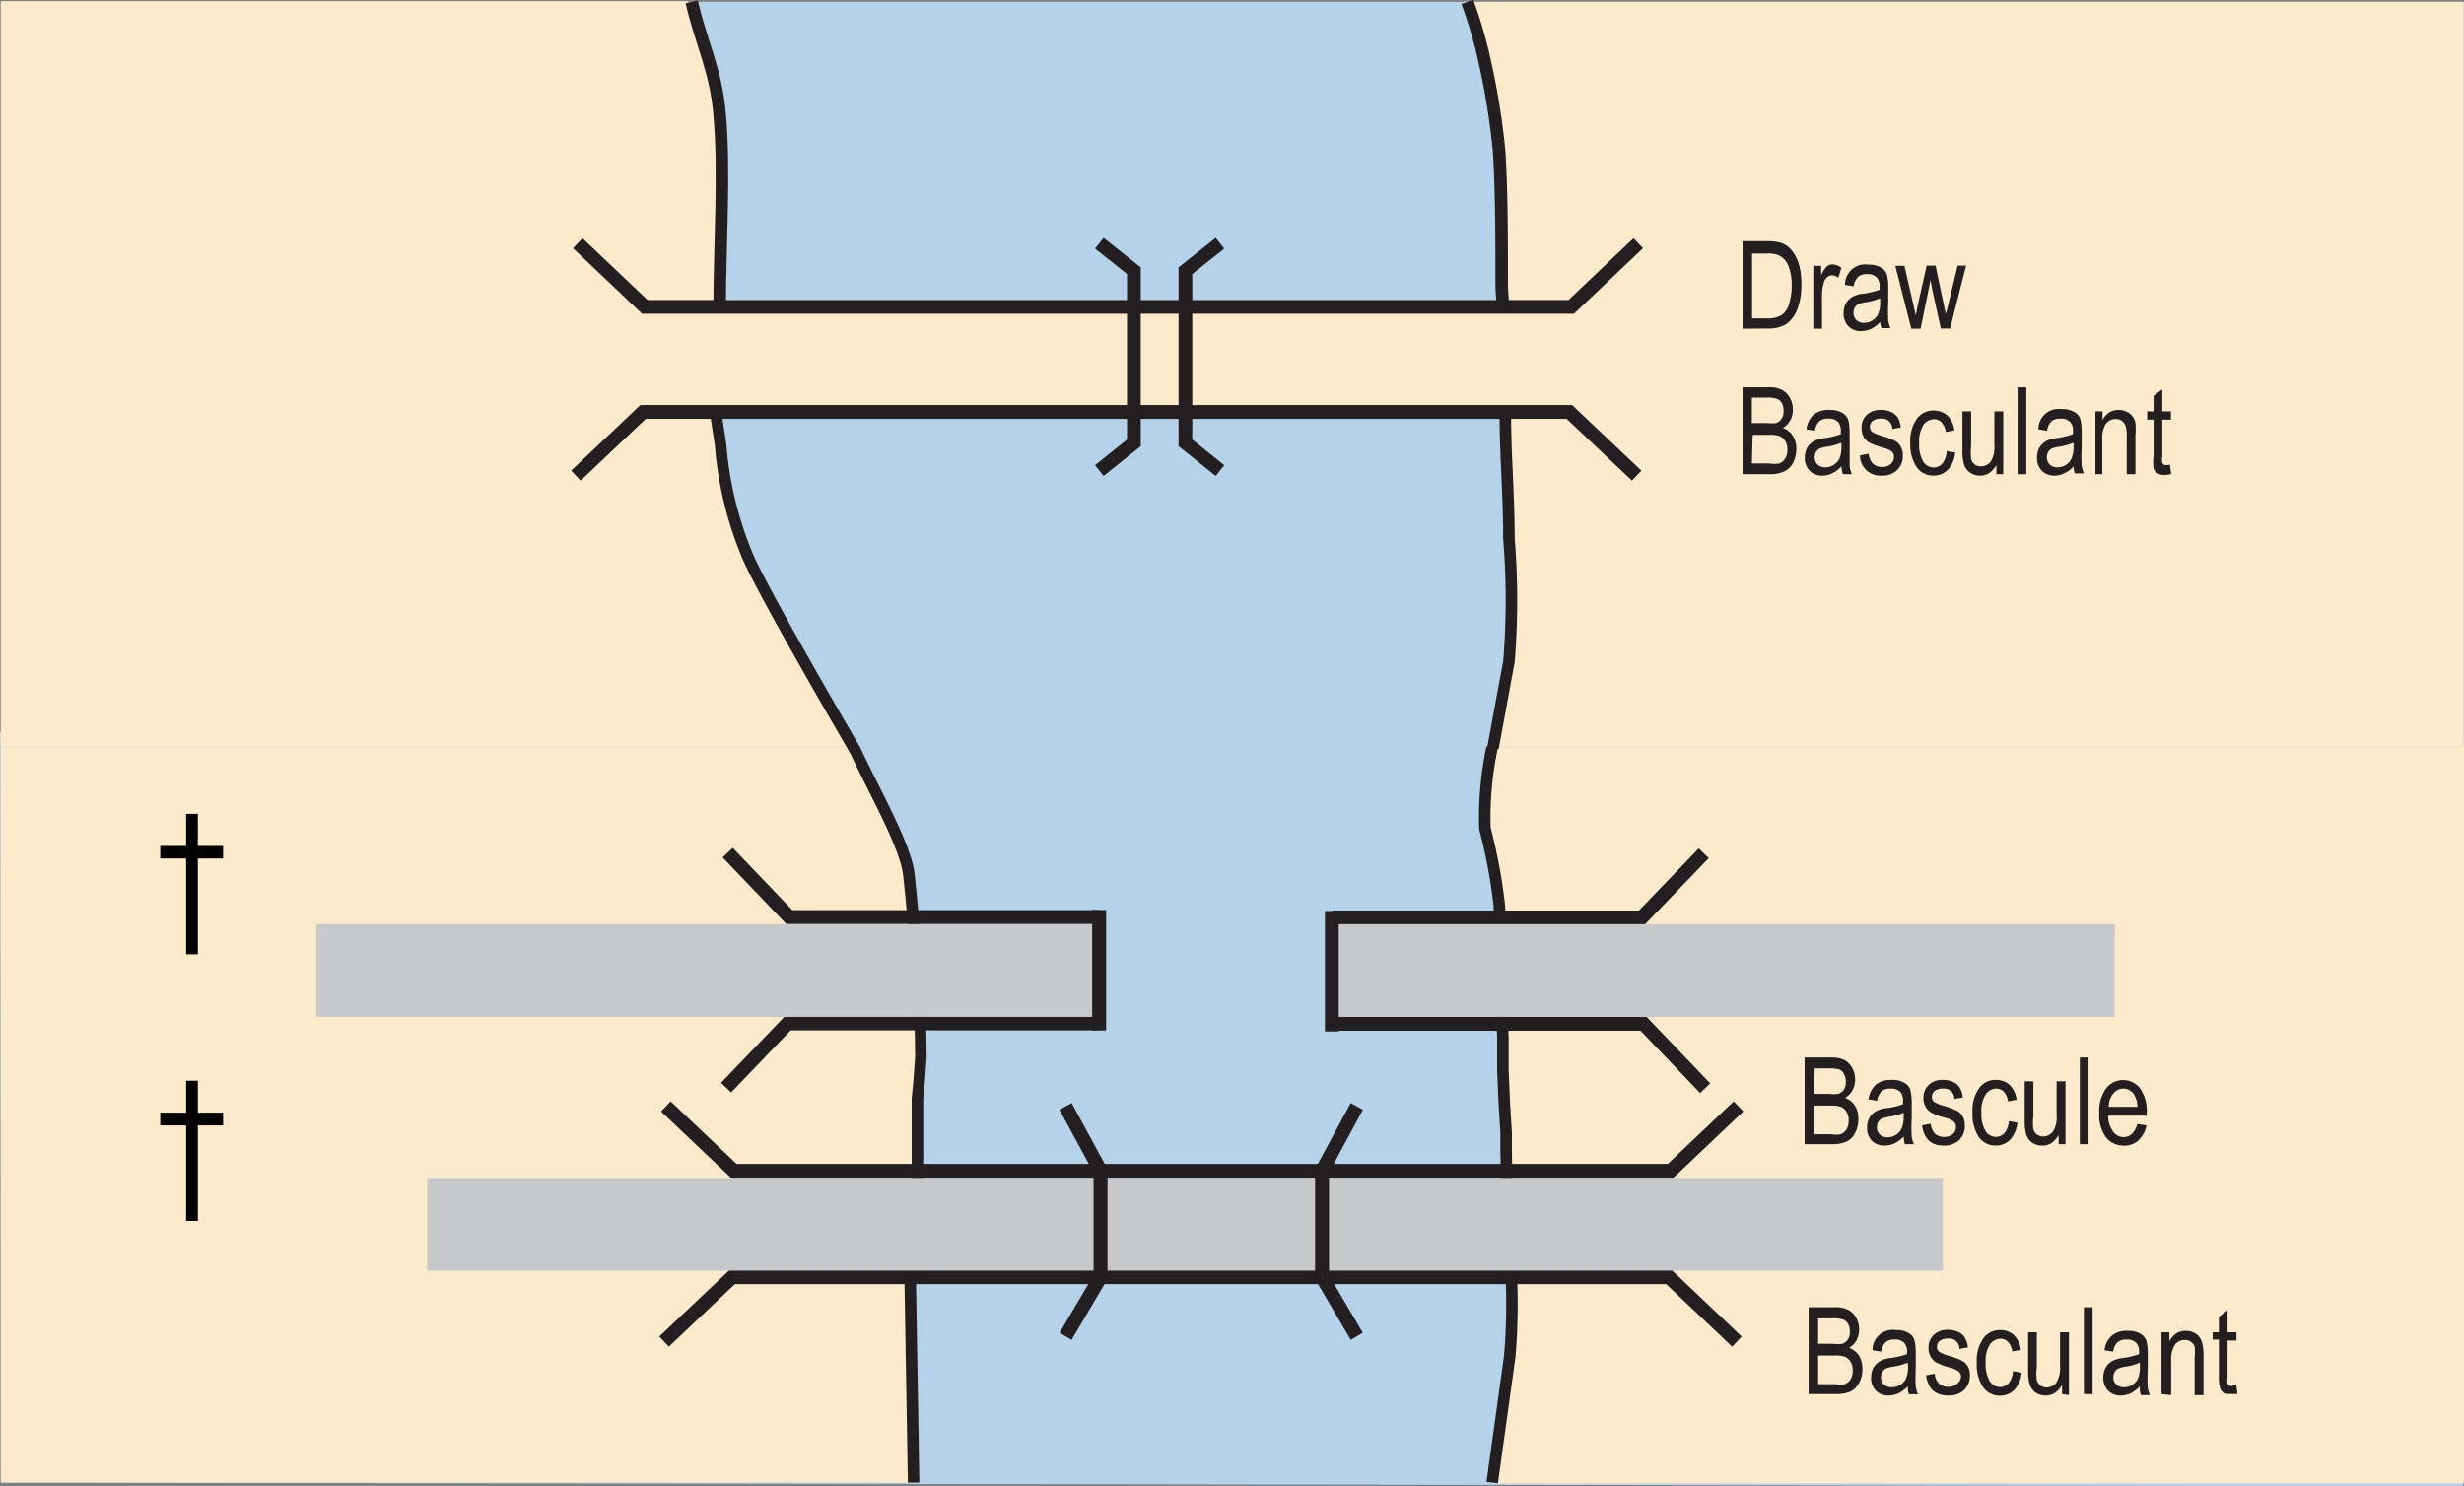<svg id="Layer_1" data-name="Layer 1" xmlns="http://www.w3.org/2000/svg" viewBox="0 0 121.93 73.57"><rect x="0" y="0" width="121.93" height="73.57" fill="#808080" stroke="none"/><defs><style>.cls-1,.cls-11,.cls-12,.cls-13,.cls-14,.cls-4,.cls-5,.cls-6,.cls-7{fill:none;}.cls-2{fill:#b5d2eb;}.cls-3{fill:#fceaca;}.cls-11,.cls-12,.cls-13,.cls-14,.cls-4,.cls-5,.cls-6,.cls-7{stroke:#231f20;}.cls-11,.cls-12,.cls-13,.cls-4,.cls-5{stroke-miterlimit:10;}.cls-4{stroke-width:0.57px;}.cls-5{stroke-width:0.57px;}.cls-6,.cls-7{stroke-width:0.69px;}.cls-14,.cls-6{fill-rule:evenodd;}.cls-8{fill:#c7c8ca;}.cls-9{fill:#010101;}.cls-10{fill:#231f20;}.cls-11{stroke-width:0.62px;}.cls-12{stroke-width:0.57px;}.cls-13{stroke-width:0.62px;}.cls-14{stroke-width:0.68px;}</style></defs><title>d23_6-chs</title><rect class="cls-1" x="0.04" y="36.23" width="121.89" height="36.85"/><polygon class="cls-2" points="121.89 73.57 0.04 73.38 0 36.23 121.89 36.23 121.89 73.57"/><path class="cls-3" d="M73.58,37c.35,1-.38,1.48-.14,2.62a31.73,31.73,0,0,1,.71,4.2c.12,1.93.12,4.12.12,6,0,.43.06.87.06,1.22l0,1.77.07,1.83.09,1.57V57c0,1.92.18,3.85.18,5.86a37.4,37.4,0,0,1,0,5.7l-.87,4.92h48.13V36.29Z" transform="translate(0.04 -0.06)"/><path class="cls-3" d="M45.17,73.44,45,64.22c-.06-1.92.36-3.93.36-5.86v-4l.09-1,.08-1.23c0-3-.41-6.73-.7-9.71-.18-2-2-3.5-2.51-5.43L0,36.29V73.44Z" transform="translate(0.04 -0.06)"/><path class="cls-4" d="M45.17,73.44,45,63.31c-.06-1.74.36-3.56.36-5.3V54.44l.09-.95.08-1.11c0-2.69-.3-6.26-.59-9-.18-1.82-2.7-5.76-3.18-7.51" transform="translate(0.04 -0.06)"/><path class="cls-5" d="M73.82,36.94a16.7,16.7,0,0,0-.38,4.13,25.89,25.89,0,0,1,.71,3.79c.12,1.75.12,3.73.12,5.47,0,.39.06.79.06,1.11l0,1.59.07,1.65.09,1.43v.63c0,1.74.18,3.48.18,5.3a30.54,30.54,0,0,1,0,5.15l-.87,6.25" transform="translate(0.04 -0.06)"/><polyline class="cls-6" points="85.95 66.4 82.59 63.21 59.41 63.21 36.23 63.21 32.86 66.4"/><line class="cls-7" x1="54.39" y1="45.04" x2="54.39" y2="51"/><polyline class="cls-6" points="86.03 54.76 82.67 57.95 59.49 57.95 36.31 57.95 32.95 54.76"/><path class="cls-7" d="M54.42,50.71" transform="translate(0.04 -0.06)"/><line class="cls-7" x1="65.91" y1="45.09" x2="65.91" y2="51.05"/><polyline class="cls-7" points="81.33 50.67 84.38 53.86 81.33 50.67 65.85 50.67"/><polyline class="cls-7" points="81.25 45.41 84.31 42.23 81.25 45.41 65.93 45.41 81.41 45.41"/><polyline class="cls-7" points="38.98 50.65 35.93 53.83 38.98 50.65 54.46 50.65"/><polyline class="cls-7" points="39.06 45.39 36.01 42.2 39.06 45.39 54.39 45.39 38.91 45.39"/><rect class="cls-8" x="15.65" y="45.74" width="38.38" height="4.59"/><rect class="cls-8" x="21.14" y="58.3" width="75" height="4.59"/><polyline class="cls-6" points="67.14 66.14 65.42 63.21 65.42 60.45 65.42 57.95 67.14 54.76"/><polyline class="cls-6" points="52.73 66.14 54.46 63.21 54.46 60.45 54.46 57.95 52.73 54.76"/><rect class="cls-8" x="66.26" y="45.74" width="38.38" height="4.59"/><path class="cls-9" d="M9.17,47.29V42.55H7.89v-.62H9.17V40.34h.58v1.59H11v.62H9.75v4.74Z" transform="translate(0.04 -0.06)"/><path class="cls-10" d="M89.46,69.06v-4.3h1.33a1.38,1.38,0,0,1,.63.13.92.92,0,0,1,.39.39,1.14,1.14,0,0,1,.15.58,1.15,1.15,0,0,1-.13.53,1,1,0,0,1-.37.38,1,1,0,0,1,.49.38,1.24,1.24,0,0,1,.17.66,1.41,1.41,0,0,1-.16.69,1,1,0,0,1-.42.43,1.82,1.82,0,0,1-.74.13Zm.47-2.49h.76a1.51,1.51,0,0,0,.43,0,.54.54,0,0,0,.28-.21.72.72,0,0,0,.1-.39.78.78,0,0,0-.09-.39.49.49,0,0,0-.24-.21,1.62,1.62,0,0,0-.53-.06h-.71Zm0,2h.88a1.13,1.13,0,0,0,.42,0,.56.56,0,0,0,.31-.25.84.84,0,0,0,.1-.44.76.76,0,0,0-.1-.41.6.6,0,0,0-.27-.25,1.37,1.37,0,0,0-.53-.07h-.81Z" transform="translate(0.04 -0.06)"/><path class="cls-10" d="M94.36,68.68a1.57,1.57,0,0,1-.45.34,1.21,1.21,0,0,1-.49.11.85.85,0,0,1-.63-.24.88.88,0,0,1-.24-.65,1.06,1.06,0,0,1,.11-.48,1,1,0,0,1,.31-.32,1.43,1.43,0,0,1,.58-.17,4,4,0,0,0,.78-.19V67a.64.64,0,0,0-.12-.45.59.59,0,0,0-.49-.19.65.65,0,0,0-.45.13.82.82,0,0,0-.22.47l-.43-.07a1,1,0,0,1,1.16-1,1.13,1.13,0,0,1,.63.15.61.61,0,0,1,.29.37,2.7,2.7,0,0,1,.06.65v.71a8.38,8.38,0,0,0,0,.93,1.73,1.73,0,0,0,.11.37h-.45A1.41,1.41,0,0,1,94.36,68.68Zm0-1.18a3,3,0,0,1-.71.2,1.32,1.32,0,0,0-.38.1.46.46,0,0,0-.17.17.55.55,0,0,0-.06.26.47.47,0,0,0,.14.35.52.52,0,0,0,.38.14A.79.79,0,0,0,94,68.6a.72.72,0,0,0,.28-.32,1.49,1.49,0,0,0,.1-.59Z" transform="translate(0.04 -0.06)"/><path class="cls-10" d="M95.27,68.13l.43-.08a.77.77,0,0,0,.21.49.65.65,0,0,0,.45.16.63.63,0,0,0,.43-.14A.48.48,0,0,0,97,68.2a.34.34,0,0,0-.14-.28,1.41,1.41,0,0,0-.44-.18,3.18,3.18,0,0,1-.67-.26.73.73,0,0,1-.26-.29.82.82,0,0,1-.1-.42.85.85,0,0,1,.26-.64.94.94,0,0,1,.7-.25,1.12,1.12,0,0,1,.5.1.71.71,0,0,1,.33.28,1.13,1.13,0,0,1,.16.49l-.42.07a.5.5,0,0,0-.55-.51.68.68,0,0,0-.42.11.34.34,0,0,0-.14.29.3.3,0,0,0,.13.27,2.39,2.39,0,0,0,.47.19,3,3,0,0,1,.69.27.68.68,0,0,1,.25.28.86.86,0,0,1,.09.41,1,1,0,0,1-.28.72,1.05,1.05,0,0,1-.78.28C95.72,69.13,95.37,68.8,95.27,68.13Z" transform="translate(0.04 -0.06)"/><path class="cls-10" d="M99.57,67.92,100,68a1.48,1.48,0,0,1-.36.85,1,1,0,0,1-.71.29,1,1,0,0,1-.83-.41,2,2,0,0,1-.32-1.22,1.91,1.91,0,0,1,.33-1.22,1,1,0,0,1,.83-.4,1,1,0,0,1,.67.24,1.23,1.23,0,0,1,.35.74l-.42.08a.89.89,0,0,0-.21-.47.5.5,0,0,0-.37-.16.66.66,0,0,0-.53.28,1.53,1.53,0,0,0-.21.9,1.65,1.65,0,0,0,.2.92.61.61,0,0,0,.52.29.59.59,0,0,0,.42-.19A1.07,1.07,0,0,0,99.57,67.92Z" transform="translate(0.04 -0.06)"/><path class="cls-10" d="M102,69.06V68.6a1.16,1.16,0,0,1-.35.4.82.82,0,0,1-.46.13.85.85,0,0,1-.52-.16.82.82,0,0,1-.28-.41,2.53,2.53,0,0,1-.07-.68V66h.43v1.72a2.4,2.4,0,0,0,0,.65.56.56,0,0,0,.17.26.54.54,0,0,0,.3.1.62.62,0,0,0,.51-.26,1.39,1.39,0,0,0,.17-.8V66h.44v3.11Z" transform="translate(0.04 -0.06)"/><path class="cls-10" d="M103.08,69.06v-4.3h.43v4.3Z" transform="translate(0.04 -0.06)"/><path class="cls-10" d="M105.85,68.68a1.9,1.9,0,0,1-.45.34,1.21,1.21,0,0,1-.49.11.84.84,0,0,1-.63-.24.88.88,0,0,1-.24-.65,1.06,1.06,0,0,1,.11-.48.92.92,0,0,1,.3-.32,1.48,1.48,0,0,1,.59-.17,3.69,3.69,0,0,0,.77-.19V67a.64.64,0,0,0-.12-.45.6.6,0,0,0-.49-.19.65.65,0,0,0-.45.13.77.77,0,0,0-.22.47l-.43-.07a1.13,1.13,0,0,1,.37-.73,1.16,1.16,0,0,1,.79-.23,1.13,1.13,0,0,1,.63.15.65.65,0,0,1,.29.37,2.7,2.7,0,0,1,.06.65v.71a8.38,8.38,0,0,0,0,.93,1.3,1.3,0,0,0,.11.37h-.45A1.12,1.12,0,0,1,105.85,68.68Zm0-1.18a2.74,2.74,0,0,1-.7.2,1.32,1.32,0,0,0-.38.1.4.4,0,0,0-.17.17.55.55,0,0,0-.06.26.43.43,0,0,0,.14.35.51.51,0,0,0,.38.14.76.76,0,0,0,.7-.44,1.52,1.52,0,0,0,.09-.59Z" transform="translate(0.04 -0.06)"/><path class="cls-10" d="M106.92,69.06V66h.39v.44a1.11,1.11,0,0,1,.35-.39.88.88,0,0,1,.46-.12.92.92,0,0,1,.38.08.67.67,0,0,1,.28.21.83.83,0,0,1,.16.34,2.5,2.5,0,0,1,.06.64v1.91h-.44v-1.9a2,2,0,0,0,0-.5.5.5,0,0,0-.19-.24.48.48,0,0,0-.29-.09.61.61,0,0,0-.49.23,1.34,1.34,0,0,0-.19.8v1.7Z" transform="translate(0.04 -0.06)"/><path class="cls-10" d="M110.62,68.59l.06.46a1.39,1.39,0,0,1-.32,0A.7.7,0,0,1,110,69a.43.43,0,0,1-.18-.24,2.08,2.08,0,0,1-.06-.62V66.36h-.31V66h.31v-.77l.43-.32V66h.44v.41h-.44v1.82a.93.93,0,0,0,0,.32.22.22,0,0,0,.21.11Z" transform="translate(0.04 -0.06)"/><path class="cls-10" d="M89.26,56.69V52.4h1.33a1.39,1.39,0,0,1,.63.12.92.92,0,0,1,.39.39,1.14,1.14,0,0,1,.15.58,1.12,1.12,0,0,1-.13.53,1,1,0,0,1-.37.38,1,1,0,0,1,.49.38,1.16,1.16,0,0,1,.17.66,1.41,1.41,0,0,1-.16.69.92.92,0,0,1-.42.43,1.65,1.65,0,0,1-.73.13Zm.47-2.49h.76a1.51,1.51,0,0,0,.43,0A.54.54,0,0,0,91.2,54a.72.72,0,0,0,.1-.39.78.78,0,0,0-.09-.39A.49.49,0,0,0,91,53a1.62,1.62,0,0,0-.53-.06h-.71Zm0,2h.88a1.23,1.23,0,0,0,.43,0,.57.57,0,0,0,.3-.25.84.84,0,0,0,.1-.44.76.76,0,0,0-.1-.41.63.63,0,0,0-.26-.25,1.46,1.46,0,0,0-.54-.07h-.81Z" transform="translate(0.04 -0.06)"/><path class="cls-10" d="M94.16,56.31a1.57,1.57,0,0,1-.45.34,1.21,1.21,0,0,1-.49.11.85.85,0,0,1-.63-.24.88.88,0,0,1-.24-.65,1,1,0,0,1,.11-.47.9.9,0,0,1,.31-.33,1.43,1.43,0,0,1,.58-.17,3.25,3.25,0,0,0,.78-.19v-.13a.74.74,0,0,0-.11-.45.62.62,0,0,0-.5-.19.65.65,0,0,0-.45.13.82.82,0,0,0-.22.47l-.43-.07a1.23,1.23,0,0,1,.37-.73,1.18,1.18,0,0,1,.79-.23,1.13,1.13,0,0,1,.63.15.61.61,0,0,1,.29.37,2.7,2.7,0,0,1,.06.65v.71a8.38,8.38,0,0,0,0,.93,1.58,1.58,0,0,0,.11.37h-.45A1.93,1.93,0,0,1,94.16,56.31Zm0-1.18a3,3,0,0,1-.71.2,1.77,1.77,0,0,0-.38.1.46.46,0,0,0-.23.43.45.45,0,0,0,.14.35.52.52,0,0,0,.38.14.76.76,0,0,0,.42-.12.72.72,0,0,0,.28-.32,1.33,1.33,0,0,0,.1-.59Z" transform="translate(0.04 -0.06)"/><path class="cls-10" d="M95.07,55.76l.43-.08a.83.83,0,0,0,.21.49.65.65,0,0,0,.45.16.62.62,0,0,0,.43-.14.44.44,0,0,0,.16-.36.34.34,0,0,0-.14-.28,1.41,1.41,0,0,0-.44-.18,3.18,3.18,0,0,1-.67-.26.73.73,0,0,1-.26-.29.8.8,0,0,1-.1-.41.86.86,0,0,1,.26-.65.94.94,0,0,1,.7-.25,1.12,1.12,0,0,1,.5.1.71.71,0,0,1,.33.28,1.13,1.13,0,0,1,.16.49l-.42.07a.5.5,0,0,0-.55-.51.68.68,0,0,0-.42.11.38.38,0,0,0-.14.29.3.3,0,0,0,.13.27,2.39,2.39,0,0,0,.47.19,3.36,3.36,0,0,1,.7.27.73.73,0,0,1,.24.28.86.86,0,0,1,.09.41,1,1,0,0,1-.28.73,1.09,1.09,0,0,1-.78.27C95.52,56.76,95.17,56.43,95.07,55.76Z" transform="translate(0.04 -0.06)"/><path class="cls-10" d="M99.37,55.55l.42.07a1.48,1.48,0,0,1-.36.85,1,1,0,0,1-.71.29,1,1,0,0,1-.83-.41,2,2,0,0,1-.32-1.22,1.91,1.91,0,0,1,.33-1.22,1,1,0,0,1,.84-.4,1,1,0,0,1,.66.24,1.23,1.23,0,0,1,.35.74l-.42.08a.89.89,0,0,0-.21-.47.5.5,0,0,0-.37-.16.64.64,0,0,0-.53.29,1.47,1.47,0,0,0-.21.89,1.65,1.65,0,0,0,.2.92.63.63,0,0,0,.52.29.59.59,0,0,0,.42-.19A1.07,1.07,0,0,0,99.37,55.55Z" transform="translate(0.04 -0.06)"/><path class="cls-10" d="M101.83,56.69v-.46a1.16,1.16,0,0,1-.35.4.82.82,0,0,1-.46.13.85.85,0,0,1-.52-.16.82.82,0,0,1-.28-.41,2.53,2.53,0,0,1-.07-.68V53.58h.43V55.3a2.4,2.4,0,0,0,0,.65.52.52,0,0,0,.17.26.54.54,0,0,0,.3.1.62.62,0,0,0,.51-.26,1.3,1.3,0,0,0,.17-.8V53.58h.44v3.11Z" transform="translate(0.04 -0.06)"/><path class="cls-10" d="M102.88,56.69V52.4h.43v4.29Z" transform="translate(0.04 -0.06)"/><path class="cls-10" d="M105.73,55.69l.45.07a1.37,1.37,0,0,1-.41.75,1,1,0,0,1-.72.25,1.1,1.1,0,0,1-.88-.41,1.85,1.85,0,0,1-.33-1.19,1.9,1.9,0,0,1,.34-1.23,1.06,1.06,0,0,1,1.68,0,1.92,1.92,0,0,1,.33,1.21v.14h-1.91a1.32,1.32,0,0,0,.25.79.64.64,0,0,0,.52.27C105.38,56.33,105.6,56.11,105.73,55.69Zm-1.42-.85h1.42a1.2,1.2,0,0,0-.17-.61.63.63,0,0,0-.53-.29.62.62,0,0,0-.49.24A1,1,0,0,0,104.31,54.84Z" transform="translate(0.04 -0.06)"/><rect class="cls-2" x="0.04" y="0.09" width="121.89" height="36.85"/><path class="cls-3" d="M72.38.15a30.83,30.83,0,0,1,1.06,3.33,31.45,31.45,0,0,1,.71,4.2c.12,1.92.12,4.11.12,6,0,.43.06.87.06,1.22H35.55a87.26,87.26,0,0,0,0-9c-.18-2-1.06-3.85-1.54-5.78H0V37H42.22l-5.31-9.3c-.06-1.92-1.55-3.56-1.55-5.49V20.69H74.45v.11c0,1.93.18,3.85.18,5.86a37.27,37.27,0,0,1,0,5.69L73.86,37h48V.15Z" transform="translate(0.04 -0.06)"/><path class="cls-11" d="M35.57,15.34c0-3,.26-6.8,0-9.62-.17-2.15-.91-3.51-1.38-5.57" transform="translate(0.04 -0.06)"/><path class="cls-12" d="M42.27,37.18S38,29.89,37,27.69a17.84,17.84,0,0,1-1.38-5.6l-.25-1.64" transform="translate(0.04 -0.06)"/><path class="cls-12" d="M74.45,20.45v.12c0,2,.18,4.05.18,6.16a37.34,37.34,0,0,1,0,6.07l-.79,4.28" transform="translate(0.04 -0.06)"/><path class="cls-13" d="M72.57.15a22.16,22.16,0,0,1,.87,3,35.62,35.62,0,0,1,.71,4.47c.12,2.06.12,4.39.12,6.45,0,.46.06.93.06,1.3" transform="translate(0.04 -0.06)"/><polyline class="cls-14" points="80.99 23.54 77.66 20.39 54.74 20.39 31.82 20.39 28.5 23.54"/><polyline class="cls-14" points="81.07 12.04 77.75 15.19 54.83 15.19 31.91 15.19 28.59 12.04"/><polyline class="cls-14" points="60.37 23.29 58.66 21.92 58.66 17.66 58.66 13.4 60.37 12.04"/><polyline class="cls-14" points="54.4 23.29 56.11 21.92 56.11 17.66 56.11 13.4 54.4 12.04"/><path class="cls-10" d="M86.19,16.33V12h1.22a2.28,2.28,0,0,1,.68.08,1.19,1.19,0,0,1,.54.38,2,2,0,0,1,.35.69,3.5,3.5,0,0,1,.12,1,3.28,3.28,0,0,1-.21,1.24,1.61,1.61,0,0,1-.55.72,1.64,1.64,0,0,1-.88.21Zm.47-.51h.75a1.31,1.31,0,0,0,.69-.15.94.94,0,0,0,.36-.47,3,3,0,0,0,.16-1,2.54,2.54,0,0,0-.17-1,1,1,0,0,0-.46-.5,1.42,1.42,0,0,0-.59-.09h-.74Z" transform="translate(0.04 -0.06)"/><path class="cls-10" d="M89.69,16.33V13.22h.39v.47a1.33,1.33,0,0,1,.28-.44.4.4,0,0,1,.28-.1.7.7,0,0,1,.44.17l-.15.49a.53.53,0,0,0-.31-.12.35.35,0,0,0-.25.1.46.46,0,0,0-.16.27,2.2,2.2,0,0,0-.09.64v1.63Z" transform="translate(0.04 -0.06)"/><path class="cls-10" d="M93,16a1.57,1.57,0,0,1-.45.34,1.21,1.21,0,0,1-.49.11.85.85,0,0,1-.63-.24.88.88,0,0,1-.24-.65,1.06,1.06,0,0,1,.11-.48,1,1,0,0,1,.31-.32,1.43,1.43,0,0,1,.58-.17,4,4,0,0,0,.78-.19v-.13a.64.64,0,0,0-.12-.45.59.59,0,0,0-.49-.19.65.65,0,0,0-.45.13.82.82,0,0,0-.22.47l-.43-.07a1,1,0,0,1,1.16-1,1.13,1.13,0,0,1,.63.15.61.61,0,0,1,.29.37,2.7,2.7,0,0,1,.06.65V15a8.38,8.38,0,0,0,0,.93,1.73,1.73,0,0,0,.11.37h-.45A1.12,1.12,0,0,1,93,16Zm0-1.18a3,3,0,0,1-.71.2,1.32,1.32,0,0,0-.38.1.46.46,0,0,0-.17.17.55.55,0,0,0-.06.26.47.47,0,0,0,.14.35.52.52,0,0,0,.38.14.79.79,0,0,0,.42-.12.72.72,0,0,0,.28-.32A1.49,1.49,0,0,0,93,15Z" transform="translate(0.04 -0.06)"/><path class="cls-10" d="M94.54,16.33l-.79-3.11h.45L94.61,15l.15.67.13-.64.41-1.82h.44l.38,1.8.13.6.15-.6.43-1.8h.42l-.79,3.11H96l-.41-1.86-.1-.53L95,16.33Z" transform="translate(0.04 -0.06)"/><path class="cls-10" d="M86.19,23.53v-4.3h1.32a1.23,1.23,0,0,1,.63.13.92.92,0,0,1,.39.39,1.14,1.14,0,0,1,.15.58,1,1,0,0,1-.13.53,1,1,0,0,1-.36.38,1,1,0,0,1,.48.38,1.16,1.16,0,0,1,.18.66,1.53,1.53,0,0,1-.16.69,1,1,0,0,1-.43.42,1.63,1.63,0,0,1-.73.14ZM86.65,21h.76a1.93,1.93,0,0,0,.43,0,.54.54,0,0,0,.28-.21.67.67,0,0,0,.1-.39.75.75,0,0,0-.09-.39.49.49,0,0,0-.24-.21,1.58,1.58,0,0,0-.53-.06h-.71Zm0,2h.88A1.48,1.48,0,0,0,88,23a.57.57,0,0,0,.3-.25.84.84,0,0,0,.11-.44.86.86,0,0,0-.1-.41.72.72,0,0,0-.27-.25,1.44,1.44,0,0,0-.53-.07h-.82Z" transform="translate(0.04 -0.06)"/><path class="cls-10" d="M91.08,23.14a1.28,1.28,0,0,1-.45.34,1,1,0,0,1-.48.12.86.86,0,0,1-.64-.24.88.88,0,0,1-.24-.65,1.06,1.06,0,0,1,.11-.48,1,1,0,0,1,.31-.32,1.43,1.43,0,0,1,.59-.17,3.87,3.87,0,0,0,.77-.19v-.13a.7.7,0,0,0-.11-.45.61.61,0,0,0-.5-.19.65.65,0,0,0-.45.13.82.82,0,0,0-.22.47l-.42-.07a1.18,1.18,0,0,1,.36-.73,1.19,1.19,0,0,1,.8-.23,1.18,1.18,0,0,1,.63.15.69.69,0,0,1,.29.37,3.33,3.33,0,0,1,.06.65v.7c0,.5,0,.81,0,.94a1.73,1.73,0,0,0,.11.37h-.45A1.87,1.87,0,0,1,91.08,23.14Zm0-1.17a2.84,2.84,0,0,1-.71.2,1.32,1.32,0,0,0-.38.1.46.46,0,0,0-.17.17.55.55,0,0,0-.06.26.47.47,0,0,0,.14.35.52.52,0,0,0,.38.14.74.74,0,0,0,.42-.12.81.81,0,0,0,.29-.32,1.52,1.52,0,0,0,.09-.59Z" transform="translate(0.04 -0.06)"/><path class="cls-10" d="M92,22.6l.43-.08a.85.85,0,0,0,.21.49.65.65,0,0,0,.45.16.62.62,0,0,0,.43-.14.45.45,0,0,0,.16-.36.34.34,0,0,0-.13-.28,1.54,1.54,0,0,0-.44-.18,3.33,3.33,0,0,1-.68-.26.8.8,0,0,1-.26-.29.93.93,0,0,1-.09-.42.84.84,0,0,1,.25-.64,1,1,0,0,1,.71-.25,1.15,1.15,0,0,1,.5.1.89.89,0,0,1,.33.27,1.41,1.41,0,0,1,.15.5l-.42.07a.5.5,0,0,0-.55-.51.68.68,0,0,0-.42.11.37.37,0,0,0-.14.29.32.32,0,0,0,.13.27,2.73,2.73,0,0,0,.47.19,3.36,3.36,0,0,1,.7.27.73.73,0,0,1,.24.28.86.86,0,0,1,.09.41.94.94,0,0,1-.28.72,1,1,0,0,1-.77.28A1,1,0,0,1,92,22.6Z" transform="translate(0.04 -0.06)"/><path class="cls-10" d="M96.29,22.39l.42.07a1.42,1.42,0,0,1-.36.85,1,1,0,0,1-.71.29,1,1,0,0,1-.83-.41A2,2,0,0,1,94.49,22a1.91,1.91,0,0,1,.33-1.22,1,1,0,0,1,.84-.4,1,1,0,0,1,.66.24,1.23,1.23,0,0,1,.35.74l-.42.08a.89.89,0,0,0-.21-.47.49.49,0,0,0-.37-.16.66.66,0,0,0-.53.28,1.53,1.53,0,0,0-.21.9,1.65,1.65,0,0,0,.2.92.63.63,0,0,0,.52.29.59.59,0,0,0,.42-.19A1.11,1.11,0,0,0,96.29,22.39Z" transform="translate(0.04 -0.06)"/><path class="cls-10" d="M98.75,23.53v-.46a1.16,1.16,0,0,1-.35.4.82.82,0,0,1-.46.13.86.86,0,0,1-.51-.16.77.77,0,0,1-.29-.42,2.4,2.4,0,0,1-.07-.67V20.42h.43v1.72a2.91,2.91,0,0,0,0,.65.51.51,0,0,0,.18.26.48.48,0,0,0,.29.09.61.61,0,0,0,.51-.25,1.35,1.35,0,0,0,.17-.81V20.42h.44v3.11Z" transform="translate(0.04 -0.06)"/><path class="cls-10" d="M99.8,23.53v-4.3h.43v4.3Z" transform="translate(0.04 -0.06)"/><path class="cls-10" d="M102.57,23.14a1.28,1.28,0,0,1-.45.34,1.07,1.07,0,0,1-.49.12.85.85,0,0,1-.63-.24.88.88,0,0,1-.24-.65,1.06,1.06,0,0,1,.11-.48,1,1,0,0,1,.31-.32,1.43,1.43,0,0,1,.58-.17,4,4,0,0,0,.78-.19v-.13a.64.64,0,0,0-.12-.45.59.59,0,0,0-.49-.19.65.65,0,0,0-.45.13.82.82,0,0,0-.22.47l-.43-.07a1,1,0,0,1,1.16-1,1.13,1.13,0,0,1,.63.15.61.61,0,0,1,.29.37,2.7,2.7,0,0,1,.06.65v.7a8.48,8.48,0,0,0,0,.94,1.73,1.73,0,0,0,.11.37h-.45A1.12,1.12,0,0,1,102.57,23.14Zm0-1.17a3,3,0,0,1-.71.2,1.32,1.32,0,0,0-.38.1.46.46,0,0,0-.17.17.55.55,0,0,0-.06.26.47.47,0,0,0,.14.35.52.52,0,0,0,.38.14.79.79,0,0,0,.42-.12.72.72,0,0,0,.28-.32,1.49,1.49,0,0,0,.1-.59Z" transform="translate(0.04 -0.06)"/><path class="cls-10" d="M103.65,23.53V20.42H104v.44a1,1,0,0,1,.34-.39.91.91,0,0,1,.47-.12.9.9,0,0,1,.66.29,1,1,0,0,1,.16.34,3.21,3.21,0,0,1,0,.64v1.91h-.43v-1.9a1.57,1.57,0,0,0-.06-.5.55.55,0,0,0-.18-.24.5.5,0,0,0-.29-.09.61.61,0,0,0-.5.23,1.35,1.35,0,0,0-.18.8v1.7Z" transform="translate(0.04 -0.06)"/><path class="cls-10" d="M107.34,23.06l.06.46a1.32,1.32,0,0,1-.32.05.64.64,0,0,1-.36-.09.45.45,0,0,1-.19-.24,2.19,2.19,0,0,1,0-.62V20.83h-.32v-.41h.32v-.77l.43-.32v1.09h.43v.41h-.43v1.82a.76.76,0,0,0,0,.32.2.2,0,0,0,.2.11Z" transform="translate(0.04 -0.06)"/><path class="cls-9" d="M9.17,60.49V55.76H7.89v-.63H9.17V53.55h.58v1.58H11v.63H9.75v4.73Z" transform="translate(0.04 -0.06)"/></svg>